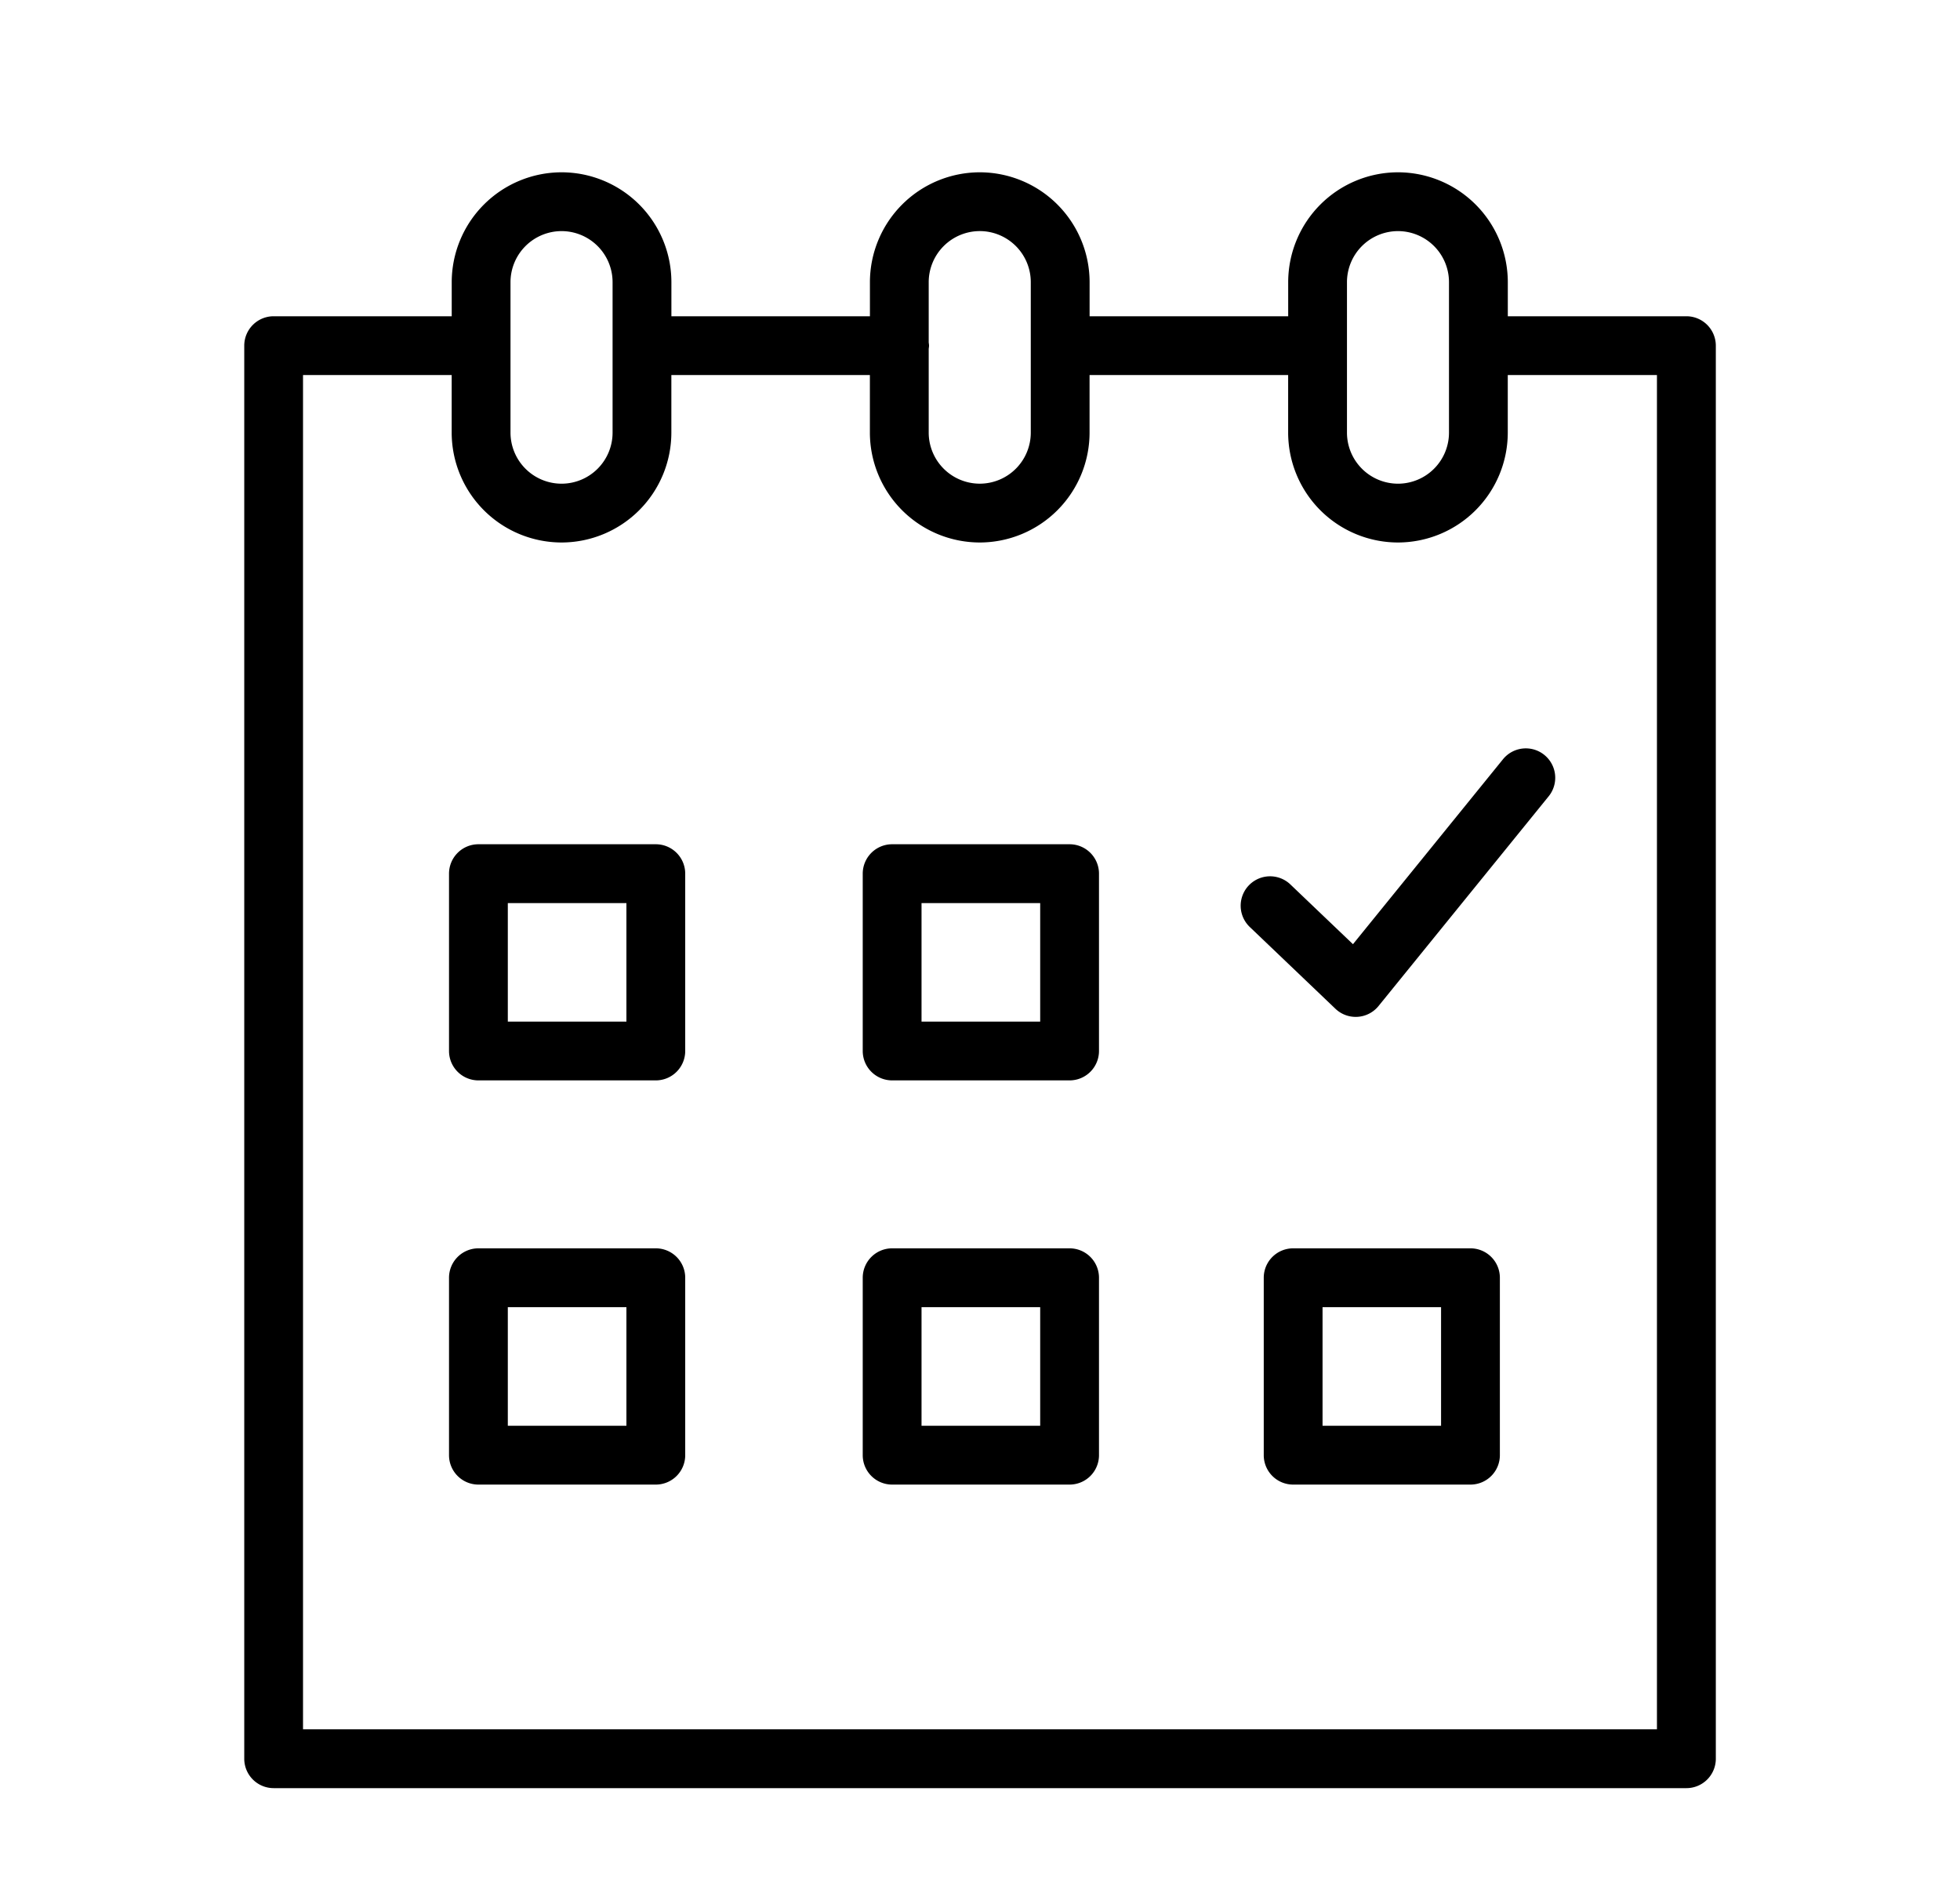 <?xml version="1.0" encoding="UTF-8" standalone="no"?>
<svg
   fill-rule="evenodd"
   viewBox="0 0 100 96"
   version="1.1"
   id="svg8"
   sodipodi:docname="date_60.svg"
   width="100"
   height="96"
   inkscape:version="1.2.2 (b0a8486541, 2022-12-01)"
   xmlns:inkscape="http://www.inkscape.org/namespaces/inkscape"
   xmlns:sodipodi="http://sodipodi.sourceforge.net/DTD/sodipodi-0.dtd"
   xmlns="http://www.w3.org/2000/svg"
   xmlns:svg="http://www.w3.org/2000/svg">
  <defs
     id="defs12" />
  <sodipodi:namedview
     id="namedview10"
     pagecolor="#ffffff"
     bordercolor="#666666"
     borderopacity="1.0"
     inkscape:showpageshadow="2"
     inkscape:pageopacity="0.0"
     inkscape:pagecheckerboard="0"
     inkscape:deskcolor="#d1d1d1"
     showgrid="false"
     inkscape:zoom="8.38"
     inkscape:cx="50.059666"
     inkscape:cy="50"
     inkscape:window-width="1920"
     inkscape:window-height="1008"
     inkscape:window-x="0"
     inkscape:window-y="0"
     inkscape:window-maximized="1"
     inkscape:current-layer="svg8" />
  <path
     d="m 33.46,43.065 h -9.051 a 1.5,1.5 0 0 0 -1.5,1.5 v 9.045 a 1.5,1.5 0 0 0 1.5,1.5 h 9.051 a 1.5,1.5 0 0 0 1.5,-1.5 v -9.045 a 1.5,1.5 0 0 0 -1.5,-1.5 z m -1.5,9.046 h -6.051 v -6.045 h 6.051 z m 22.611,-9.046 h -9.054 a 1.5,1.5 0 0 0 -1.5,1.5 v 9.045 a 1.5,1.5 0 0 0 1.5,1.5 h 9.054 a 1.5,1.5 0 0 0 1.5,-1.5 v -9.045 a 1.5,1.5 0 0 0 -1.5,-1.5 z m -1.5,9.046 h -6.054 v -6.045 h 6.054 z M 33.46,63.677 h -9.051 a 1.5,1.5 0 0 0 -1.5,1.5 v 9.051 a 1.5,1.5 0 0 0 1.5,1.5 h 9.051 a 1.5,1.5 0 0 0 1.5,-1.5 v -9.051 a 1.5,1.5 0 0 0 -1.5,-1.5 z m -1.5,9.051 h -6.051 v -6.051 h 6.051 z m 22.611,-9.051 h -9.054 a 1.5,1.5 0 0 0 -1.5,1.5 v 9.051 a 1.5,1.5 0 0 0 1.5,1.5 h 9.054 a 1.5,1.5 0 0 0 1.5,-1.5 v -9.051 a 1.5,1.5 0 0 0 -1.5,-1.5 z m -1.5,9.051 h -6.054 v -6.051 h 6.054 z m 21.953,-9.051 h -9.047 a 1.5,1.5 0 0 0 -1.5,1.5 v 9.051 a 1.5,1.5 0 0 0 1.5,1.5 h 9.047 a 1.5,1.5 0 0 0 1.5,-1.5 v -9.051 a 1.5,1.5 0 0 0 -1.5,-1.5 z m -1.5,9.051 h -6.047 v -6.051 h 6.047 z"
     id="path2" />
  <path
     d="m 86.04,16.132 h -9.111 v -1.739 a 5.61,5.61 0 0 0 -5.601,-5.604 5.61,5.61 0 0 0 -5.604,5.604 v 1.739 H 55.592 v -1.739 a 5.61,5.61 0 0 0 -5.601,-5.604 5.612,5.612 0 0 0 -5.607,5.604 v 1.739 H 34.255 v -1.739 a 5.608,5.608 0 0 0 -5.601,-5.604 5.612,5.612 0 0 0 -5.607,5.604 v 1.739 h -9.085 a 1.5,1.5 0 0 0 -1.5,1.5 v 72.08 a 1.5,1.5 0 0 0 1.5,1.5 h 72.08 a 1.5,1.5 0 0 0 1.5,-1.5 v -72.08 a 1.502,1.502 0 0 0 -1.502,-1.5 z M 68.723,14.393 a 2.606,2.606 0 0 1 2.604,-2.604 2.605,2.605 0 0 1 2.601,2.604 v 7.676 a 2.605,2.605 0 0 1 -2.601,2.604 2.607,2.607 0 0 1 -2.604,-2.604 z M 49.99,11.788 a 2.605,2.605 0 0 1 2.601,2.604 v 7.676 a 2.605,2.605 0 0 1 -2.601,2.604 2.608,2.608 0 0 1 -2.607,-2.604 v -4.272 c 0.006,-0.055 0.017,-0.108 0.017,-0.165 0,-0.057 -0.011,-0.11 -0.017,-0.165 v -3.074 a 2.609,2.609 0 0 1 2.607,-2.604 z m -23.944,2.605 a 2.608,2.608 0 0 1 2.607,-2.604 2.605,2.605 0 0 1 2.601,2.604 v 7.676 a 2.605,2.605 0 0 1 -2.601,2.604 2.608,2.608 0 0 1 -2.607,-2.604 z M 84.54,88.211 H 15.46 v -69.08 h 7.585 v 2.937 a 5.612,5.612 0 0 0 5.607,5.604 5.61,5.61 0 0 0 5.601,-5.604 v -2.937 h 10.129 v 2.937 a 5.612,5.612 0 0 0 5.607,5.604 5.61,5.61 0 0 0 5.601,-5.604 v -2.937 h 10.132 v 2.937 a 5.61,5.61 0 0 0 5.604,5.604 5.61,5.61 0 0 0 5.601,-5.604 v -2.937 h 7.611 v 69.08 z"
     id="path4" />
  <path
     d="m 76.683,38.729 -7.654,9.434 -3.193,-3.048 a 1.5,1.5 0 0 0 -2.072,2.17 l 4.369,4.171 a 1.5,1.5 0 0 0 2.201,-0.14 L 79.013,40.62 a 1.5,1.5 0 0 0 -2.33,-1.891 z"
     id="path6" />
</svg>
